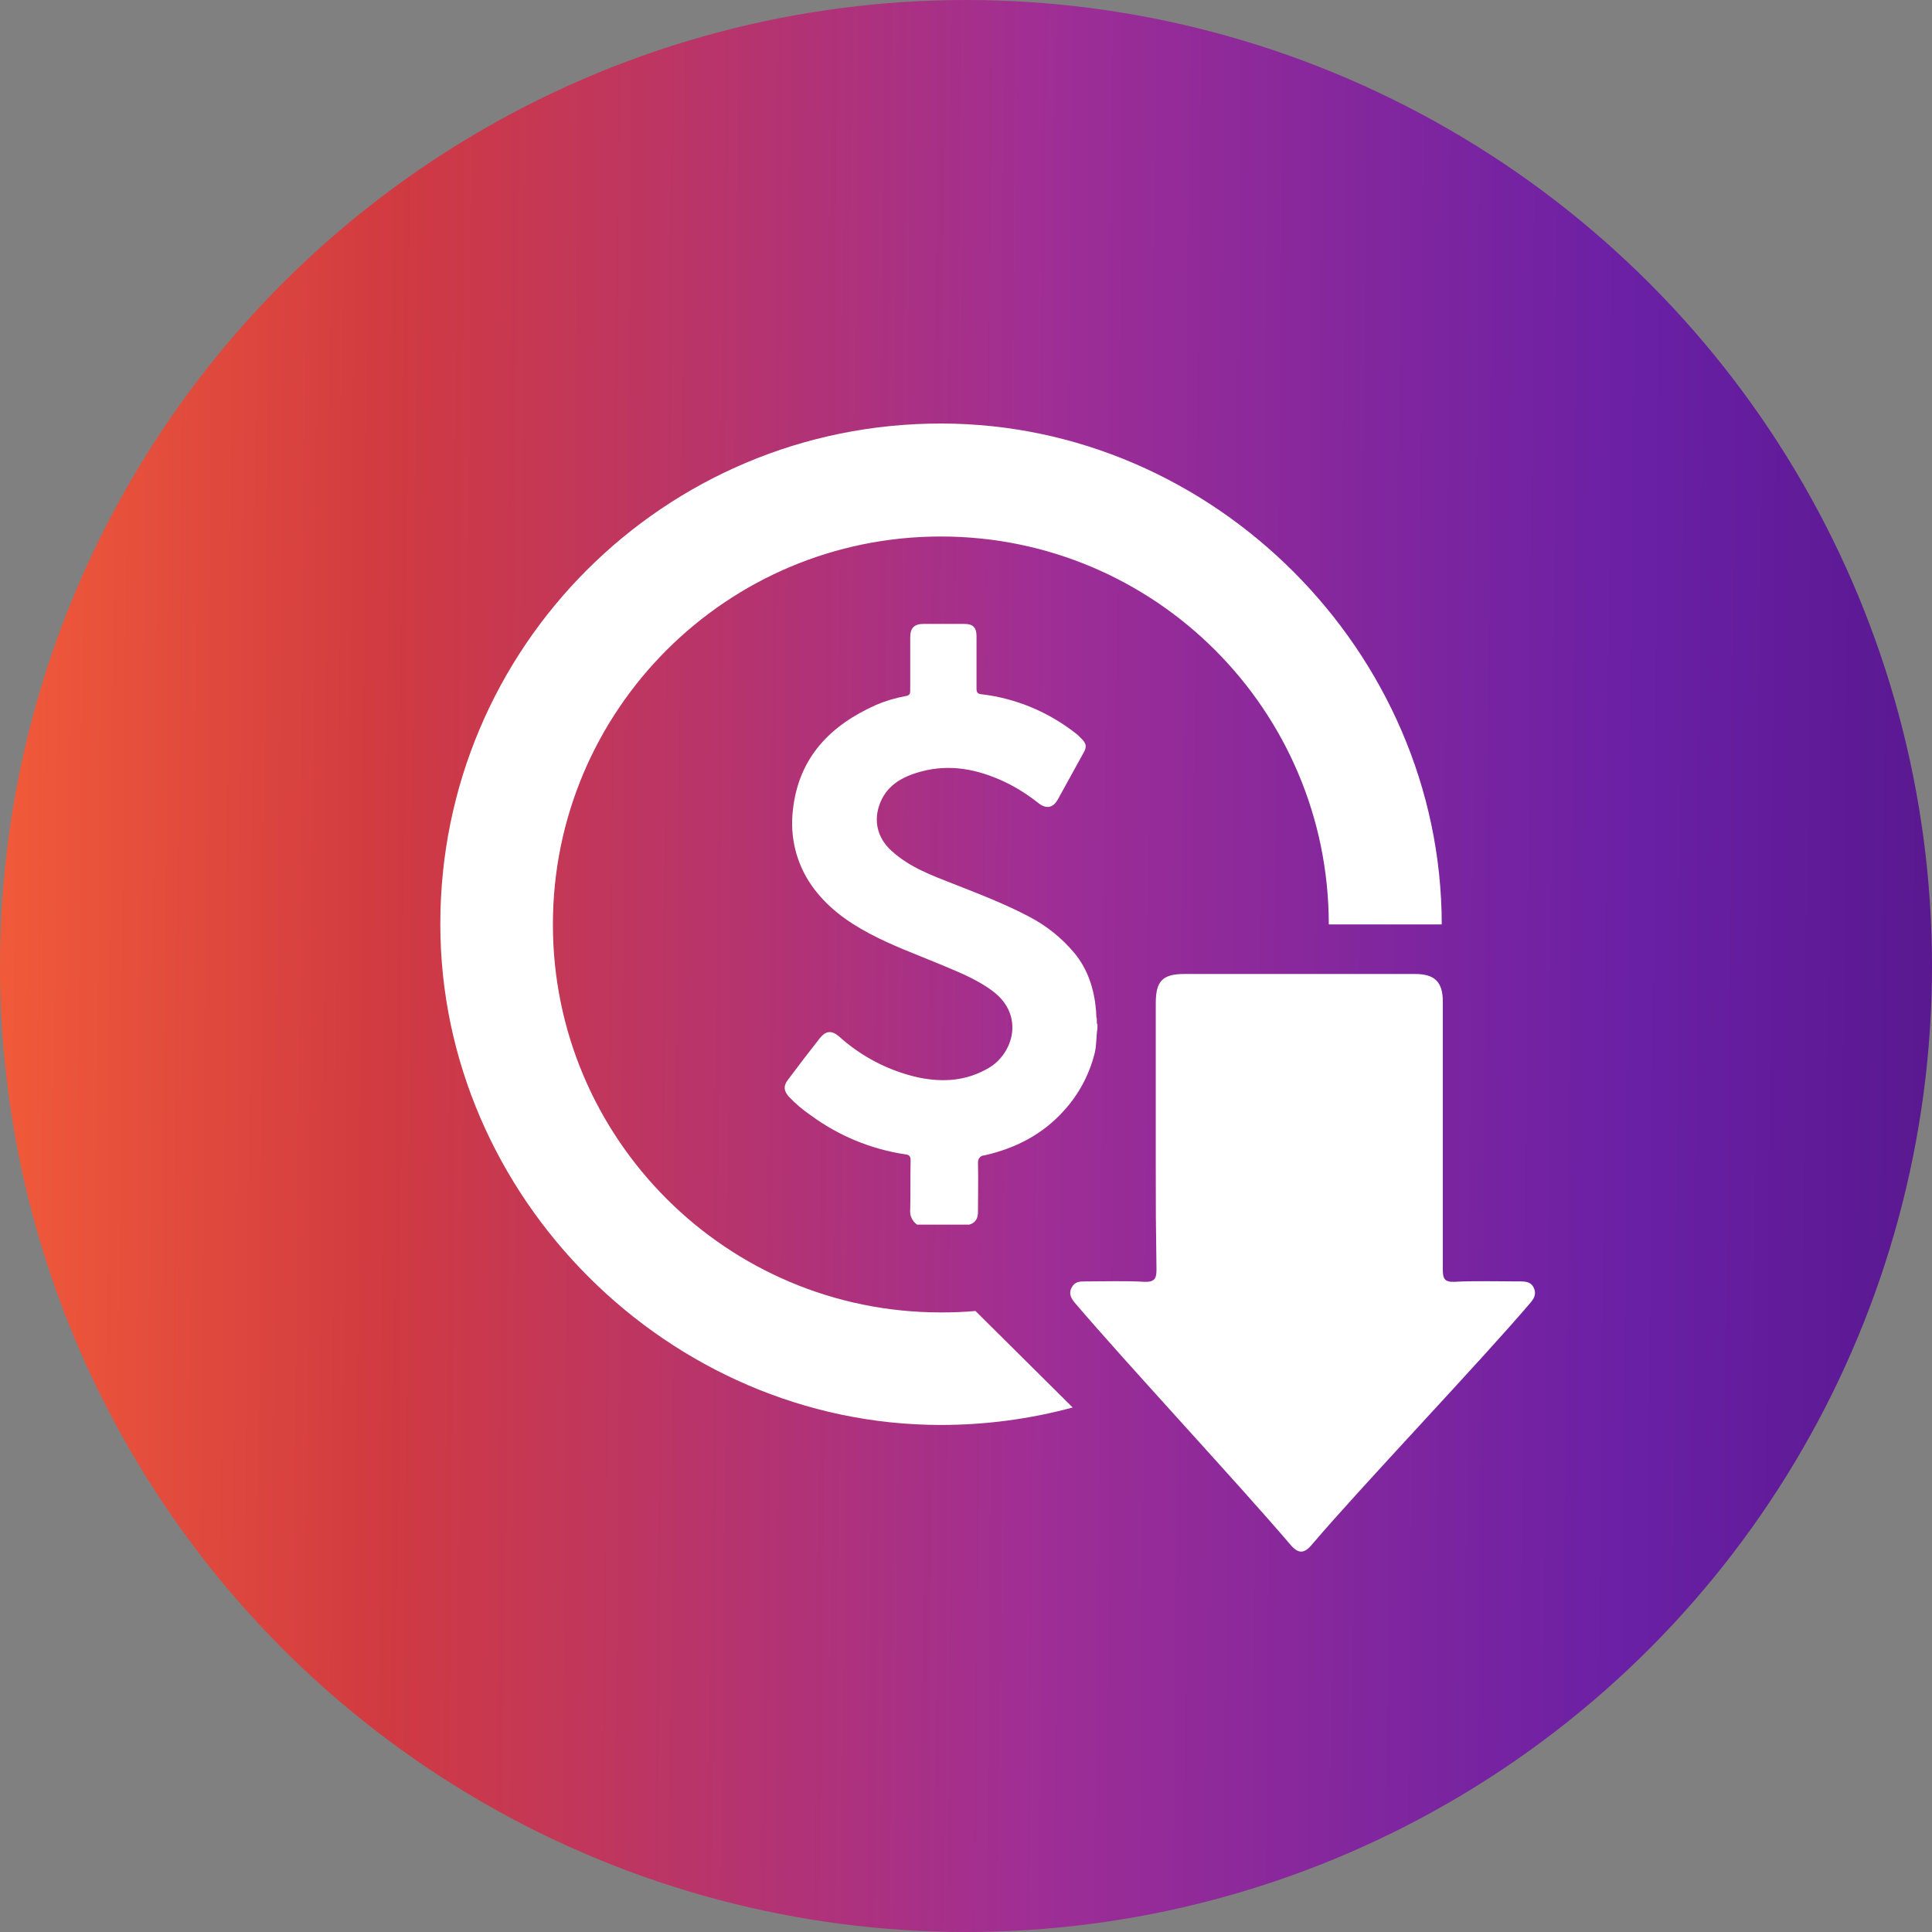 <svg width="45" height="45" viewBox="0 0 45 45" fill="none" xmlns="http://www.w3.org/2000/svg">
<rect x="0" y="0" width="45" height="45" fill="#808080" stroke="none"/>
<circle cx="22.5" cy="22.5" r="22.5" fill="url(#paint0_linear_28_11)"/>
<path d="M26.92 27.115C26.92 25.868 26.92 24.612 26.92 23.365C26.92 22.847 27.081 22.686 27.59 22.686H32.961C33.419 22.686 33.606 22.873 33.606 23.331V29.567C33.606 29.779 33.64 29.864 33.878 29.856C34.31 29.83 34.981 29.847 35.413 29.847C35.549 29.847 35.668 29.864 35.727 30C35.787 30.136 35.736 30.238 35.651 30.339C34.489 31.706 31.714 34.616 30.552 35.982C30.373 36.194 30.238 36.194 30.051 35.973C28.897 34.616 26.199 31.714 25.045 30.356C24.951 30.246 24.884 30.136 24.96 29.991C25.036 29.847 25.147 29.847 25.282 29.847C25.715 29.847 26.224 29.83 26.657 29.856C26.895 29.864 26.937 29.779 26.937 29.567C26.92 28.286 26.92 28.396 26.92 27.115Z" fill="white"/>
<path d="M21.362 28.524C21.244 28.447 21.184 28.303 21.201 28.167C21.21 27.785 21.201 27.412 21.21 27.03C21.21 26.928 21.176 26.895 21.082 26.886C20.285 26.767 19.53 26.453 18.885 25.978C18.698 25.851 18.529 25.707 18.376 25.546C18.257 25.41 18.24 25.299 18.35 25.155C18.596 24.824 18.842 24.502 19.097 24.179C19.233 24.01 19.369 23.993 19.538 24.137C20.064 24.612 20.701 24.943 21.388 25.096C21.965 25.215 22.516 25.181 23.042 24.867C23.594 24.536 23.865 23.662 23.144 23.102C22.771 22.813 22.33 22.644 21.889 22.457C21.337 22.228 20.777 22.024 20.251 21.744C19.725 21.464 19.258 21.125 18.91 20.633C18.545 20.115 18.393 19.487 18.469 18.859C18.605 17.638 19.343 16.891 20.412 16.416C20.633 16.322 20.862 16.255 21.099 16.212C21.193 16.195 21.201 16.153 21.201 16.076C21.201 15.669 21.201 15.253 21.201 14.846C21.201 14.626 21.294 14.532 21.515 14.532H22.465C22.661 14.532 22.745 14.617 22.745 14.812V16.042C22.745 16.127 22.771 16.161 22.856 16.17C23.662 16.263 24.425 16.585 25.062 17.086C25.096 17.111 25.13 17.145 25.164 17.179C25.308 17.315 25.325 17.392 25.223 17.561C25.028 17.918 24.833 18.265 24.638 18.622C24.527 18.817 24.375 18.851 24.188 18.707C23.942 18.512 23.679 18.342 23.39 18.206C22.771 17.918 22.134 17.79 21.464 17.968C21.015 18.087 20.624 18.299 20.471 18.783C20.344 19.182 20.471 19.564 20.785 19.835C21.193 20.2 21.693 20.387 22.194 20.582C22.796 20.819 23.399 21.049 23.976 21.354C24.383 21.566 24.739 21.855 25.028 22.202C25.342 22.584 25.486 23.042 25.529 23.535C25.529 23.585 25.537 23.645 25.537 23.696C25.562 23.747 25.529 23.814 25.562 23.866V23.95C25.529 24.145 25.545 24.349 25.494 24.544C25.367 25.036 25.13 25.486 24.782 25.868C24.281 26.428 23.645 26.75 22.924 26.912C22.839 26.912 22.779 26.988 22.779 27.073V27.09C22.788 27.463 22.779 27.845 22.779 28.227C22.779 28.371 22.729 28.481 22.576 28.524H21.362Z" fill="white"/>
<path d="M22.72 30.535C22.457 30.56 22.185 30.569 21.914 30.569C16.925 30.569 12.878 26.521 12.878 21.532C12.878 16.543 16.925 12.496 21.914 12.496C26.903 12.496 30.95 16.543 30.95 21.532H33.581V21.524C33.572 15.177 28.261 9.865 21.922 9.865C15.482 9.857 10.256 15.075 10.256 21.515V21.532C10.256 27.879 15.576 33.19 21.914 33.19C22.949 33.19 23.984 33.054 24.985 32.783L22.72 30.535Z" fill="white"/>
<defs>
<linearGradient id="paint0_linear_28_11" x1="-15.837" y1="35.538" x2="53.094" y2="36.173" gradientUnits="userSpaceOnUse">
<stop stop-color="#FDC544"/>
<stop offset="0.17" stop-color="#FF6835"/>
<stop offset="0.36" stop-color="#D03A41"/>
<stop offset="0.58" stop-color="#9F2E95"/>
<stop offset="0.78" stop-color="#6A20A5"/>
<stop offset="1" stop-color="#460F78"/>
</linearGradient>
</defs>
</svg>
